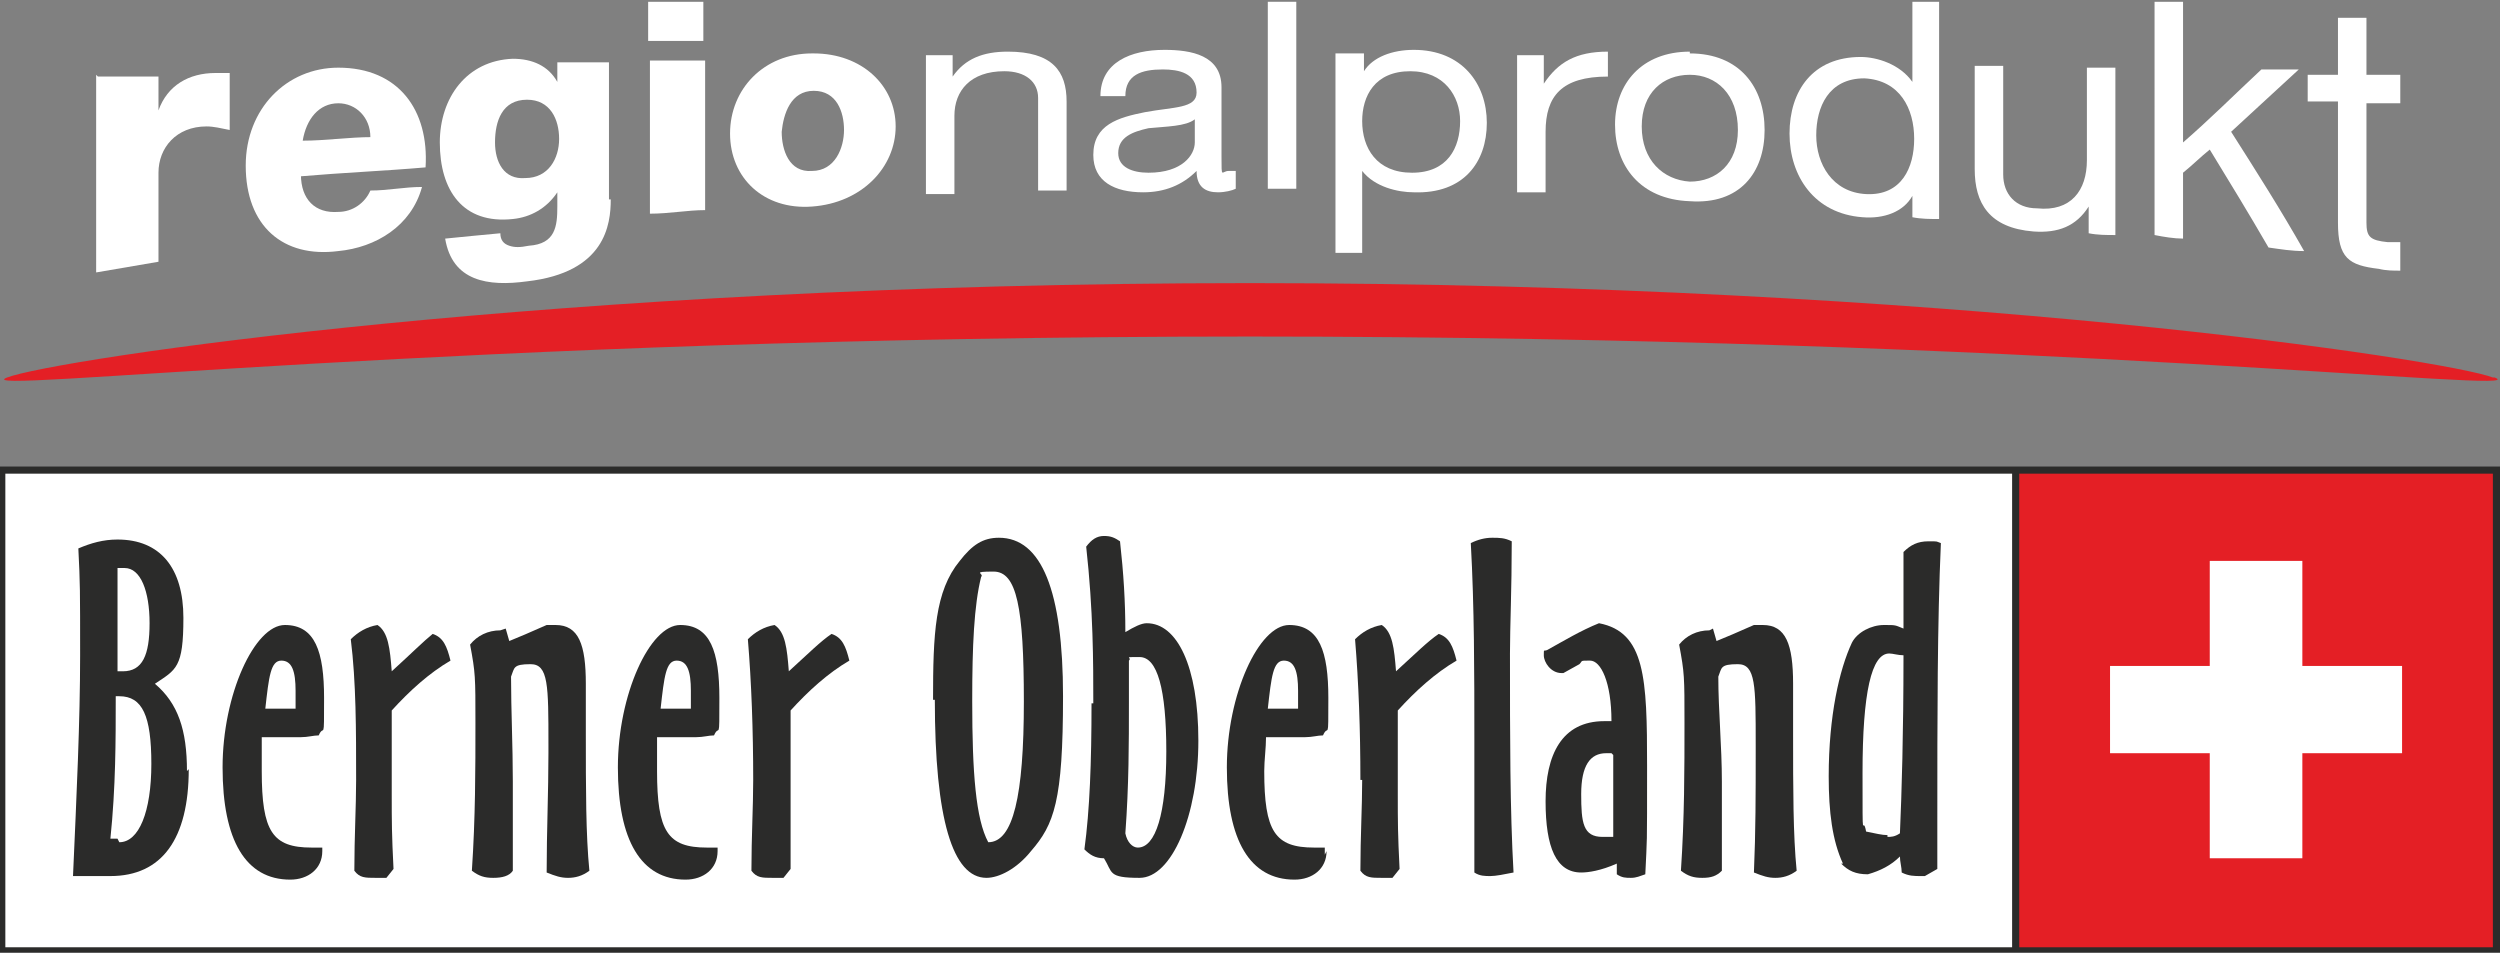 <?xml version="1.0" encoding="UTF-8"?><svg id="Ebene_1" xmlns="http://www.w3.org/2000/svg" width="140.4" height="53.5" viewBox="0 0 140.4 53.5"><rect x="0" y="0" width="140.4" height="53.5" fill="#808080" stroke="none"/><path d="M140,21.2c-2.6-1-30.7-5.3-69.8-5.3h0C31.1,15.9,3,20.2.4,21.2s25.1-2.3,69.8-2.3,72.5,3.3,69.9,2.3" style="fill:#e41f25;"/><path d="M5.5,4.3h3.4v1.9h0c.5-1.4,1.7-2.1,3.2-2.1s.6,0,.8,0v3.2c-.5-.1-.9-.2-1.3-.2-1.7,0-2.7,1.2-2.7,2.6v5l-3.5.6V4.2s.1.1.1.1Z" style="fill:#fff;"/><path d="M20.8,7.7c0-1.1-.8-1.9-1.8-1.9-1.1,0-1.8.9-2,2.1,1.3,0,2.6-.2,3.9-.2M16.9,9.8c0,1.4.8,2.2,2.1,2.1.8,0,1.5-.5,1.8-1.2,1,0,1.9-.2,2.9-.2-.6,2.2-2.6,3.4-4.7,3.6-3.1.4-5.2-1.4-5.2-4.8,0-3.2,2.3-5.5,5.2-5.5,3.4,0,5.1,2.4,4.9,5.6-2.3.2-4.7.3-7,.5" style="fill:#fff;"/><path d="M29.6,5.6c-1.4,0-1.8,1.2-1.8,2.4,0,1.1.5,2.1,1.7,2,1.3,0,1.9-1.1,1.9-2.2s-.5-2.2-1.8-2.2M34.3,11.2c0,1.4-.3,4.1-4.7,4.6-2.2.3-4.2,0-4.6-2.4,1-.1,2-.2,3.1-.3,0,.4.2.6.5.7.3.1.6.1,1.1,0,1.5-.1,1.6-1.1,1.6-2.2v-.8h0c-.6.9-1.5,1.4-2.5,1.5-2.8.3-4.1-1.6-4.1-4.3,0-2.5,1.5-4.6,4.1-4.7,1.1,0,2,.4,2.5,1.3h0v-1.1h2.9v7.7" style="fill:#fff;"/><path d="M36.5,3.4h3.1v8.4c-1,0-2,.2-3.1.2V3.4M39.5,2.3h-3.1V.1h3.1v2.1" style="fill:#fff;"/><path d="M45.6,9.6c1.3,0,1.8-1.3,1.8-2.3s-.4-2.2-1.7-2.2-1.7,1.3-1.8,2.3c0,1,.4,2.3,1.7,2.2M45.7,3c2.7,0,4.6,1.8,4.6,4.1s-1.9,4.3-4.7,4.5c-2.7.2-4.6-1.6-4.6-4.1s1.9-4.5,4.6-4.5" style="fill:#fff;"/><path d="M52,3.1h1.5v1.2h0c.7-1,1.7-1.4,3.1-1.4,2.5,0,3.3,1.1,3.3,2.8v5h-1.6v-5.2c0-.9-.7-1.5-1.9-1.5-1.9,0-2.8,1.1-2.8,2.5v4.4h-1.6V3.1" style="fill:#fff;"/><path d="M67.1,6.7c-.5.4-1.6.4-2.6.5-.9.2-1.7.5-1.7,1.4,0,.8.8,1.1,1.7,1.1,1.9,0,2.6-1,2.6-1.7v-1.3ZM69.4,10.6c-.2.1-.6.2-1,.2-.7,0-1.2-.3-1.2-1.2-.8.8-1.8,1.2-3,1.2-1.6,0-2.8-.6-2.8-2.1,0-1.7,1.4-2.1,2.9-2.4,1.6-.3,2.9-.2,2.9-1.1,0-1.1-1-1.3-1.9-1.3-1.2,0-2.1.3-2.1,1.5h-1.4c0-1.9,1.7-2.6,3.6-2.6,1.5,0,3.2.3,3.2,2.1v3.9c0,1.3,0,.8.4.8h.4v1h0Z" style="fill:#fff;"/><path d="M71.2.1h1.6v10.5h-1.6V.2" style="fill:#fff;"/><path d="M79.2,4c-2,0-2.7,1.4-2.7,2.8,0,1.5.8,2.9,2.8,2.9s2.7-1.4,2.7-2.9c0-1.4-.9-2.8-2.8-2.8M75.1,3h1.5v1h0c.5-.8,1.6-1.2,2.8-1.2,2.7,0,4.1,1.9,4.1,4.1s-1.3,4-4.1,3.9c-.9,0-2.2-.3-2.9-1.2h0v4.6h-1.5V3" style="fill:#fff;"/><path d="M85.2,3.1h1.5v1.6h0c.8-1.2,1.8-1.8,3.6-1.8v1.4c-2.6,0-3.5,1.1-3.5,3.1v3.4h-1.6V3.1" style="fill:#fff;"/><path d="M94.9,10.2c1.5,0,2.7-1,2.7-2.9,0-2-1.2-3.1-2.7-3.1s-2.7,1-2.7,2.9,1.2,3,2.7,3.1M94.9,3c2.8,0,4.2,1.9,4.2,4.3s-1.4,4.2-4.2,4c-2.8-.1-4.2-2-4.2-4.3s1.5-4.1,4.2-4.1" style="fill:#fff;"/><path d="M104.8,10.9c2,.1,2.7-1.5,2.7-3.1,0-1.7-.8-3.3-2.8-3.4-2,0-2.7,1.6-2.7,3.2s.9,3.2,2.8,3.3M108.9,12.3c-.5,0-1,0-1.5-.1v-1.2h0c-.5.9-1.6,1.3-2.8,1.2-2.7-.2-4.1-2.3-4.1-4.7s1.3-4.3,4-4.3c.9,0,2.2.4,2.9,1.4h0V.1h1.5v12.1" style="fill:#fff;"/><path d="M118.8,13.2c-.5,0-1,0-1.5-.1v-1.5h0c-.7,1.1-1.7,1.5-3.1,1.4-2.5-.2-3.3-1.6-3.3-3.5V3.7h1.6v6.1c0,1.1.7,1.9,1.9,1.9,1.9.2,2.8-1,2.8-2.7V3.8h1.6v9.4" style="fill:#fff;"/><path d="M121,.1h1.6v7.9c1.5-1.3,2.9-2.7,4.4-4.1h2.1c-1.3,1.2-2.6,2.4-3.8,3.5,1.4,2.2,2.8,4.4,4.1,6.7-.7,0-1.3-.1-2-.2-1.1-1.9-2.2-3.7-3.3-5.5-.5.4-1,.9-1.5,1.3v3.7c-.5,0-1.1-.1-1.6-.2V0" style="fill:#fff;"/><path d="M132.9,4.2h1.9v1.6h-1.9v6.7c0,.8.2,1,1.2,1.1h.7v1.6c-.4,0-.8,0-1.2-.1-1.7-.2-2.3-.6-2.3-2.6v-6.8h-1.7v-1.5h1.7V1h1.6v3.3" style="fill:#fff;"/><rect x=".1" y="26.4" width="113.1" height="26.9" style="fill:#fff;"/><rect x="113.3" y="26.4" width="26.9" height="26.9" style="fill:#e41f25;"/><polygon points="134.9 37.4 129.3 37.4 129.3 31.5 124.1 31.5 124.1 37.4 118.5 37.4 118.5 42.3 124.1 42.3 124.1 48.2 129.3 48.2 129.3 42.3 134.9 42.3 134.9 37.4" style="fill:#fff;"/><path d="M10.6,43.2c0,3.9-1.5,6-4.4,6s-1,0-2.1,0c.2-4.5.4-8.7.4-12.4s0-4-.1-6c.7-.3,1.4-.5,2.2-.5,2.4,0,3.7,1.6,3.7,4.4s-.4,2.9-1.6,3.7c1.3,1.1,1.8,2.6,1.8,4.9M6.7,47.3c1.1,0,1.8-1.7,1.8-4.4s-.5-3.8-1.8-3.8-.2,0-.2,0c0,2.5,0,5.1-.3,8h.4M6.9,37.7c1.1,0,1.5-.9,1.5-2.7s-.5-3.1-1.4-3.1-.2,0-.4,0v5.8h.3" style="fill:#2b2b2a;"/><path d="M18.1,47.8c0,1-.8,1.6-1.8,1.6-2.5,0-3.8-2.2-3.8-6.3s1.8-8,3.5-8,2.2,1.5,2.2,4.1,0,1.4-.3,2.1c-.3,0-.6.1-1,.1h-2.2v1.9c0,3.4.6,4.3,2.8,4.3h.6v.4M16.6,38.8c0-1.1-.2-1.7-.8-1.7s-.7.9-.9,2.7h1.7v-1" style="fill:#2b2b2a;"/><path d="M20,43.8c0-2.8,0-5.5-.3-7.9.4-.4.9-.7,1.5-.8.6.4.7,1.3.8,2.6,1.1-1,1.8-1.7,2.3-2.1.6.2.8.7,1,1.5-1.2.7-2.3,1.7-3.3,2.8v4.7c0,1.6,0,2.2.1,4.2l-.4.5h-.6c-.6,0-.9,0-1.2-.4,0-1.9.1-3.6.1-5.1" style="fill:#2b2b2a;"/><path d="M28.4,35.3l.2.7c.5-.2,1.2-.5,2.1-.9h.5c1.3,0,1.7,1.1,1.7,3.3v2.8c0,3.1,0,5.7.2,7.7-.4.3-.8.4-1.2.4s-.7-.1-1.2-.3c0-2.3.1-4.5.1-6.7v-.5c0-3.3,0-4.5-1-4.5s-.9.2-1.1.7c0,1.9.1,3.9.1,5.9v5c-.2.3-.6.4-1.1.4s-.8-.1-1.2-.4c.2-3,.2-5.7.2-8.3s0-2.8-.3-4.4c.4-.5,1-.8,1.7-.8" style="fill:#2b2b2a;"/><path d="M40.3,47.8c0,1-.8,1.6-1.8,1.6-2.5,0-3.8-2.2-3.8-6.3s1.8-8,3.5-8,2.2,1.5,2.2,4.1,0,1.4-.3,2.1c-.3,0-.6.1-1,.1h-2.2v1.9c0,3.4.6,4.3,2.8,4.3h.6v.4M38.8,38.8c0-1.1-.2-1.7-.8-1.7s-.7.9-.9,2.7h1.7v-1" style="fill:#2b2b2a;"/><path d="M42.3,43.8c0-2.8-.1-5.5-.3-7.9.4-.4.9-.7,1.5-.8.6.4.7,1.3.8,2.6,1.1-1,1.8-1.7,2.4-2.1.6.2.8.7,1,1.5-1.2.7-2.3,1.7-3.3,2.8v8.9l-.4.5h-.6c-.6,0-.9,0-1.2-.4,0-1.9.1-3.6.1-5.1" style="fill:#2b2b2a;"/><path d="M52.4,39.3c0-3.7.1-6.1,1.5-7.8.7-.9,1.3-1.3,2.2-1.3,2.4,0,3.6,3,3.6,8.9s-.5,7.2-1.8,8.7c-.8,1-1.8,1.5-2.5,1.5-1.9,0-2.9-3.3-2.9-10M54.6,39.4c0,4,.2,6.6.9,7.9h0c1.4,0,2-2.6,2-7.9s-.4-7.3-1.7-7.3-.5.1-.7.3c-.4,1.6-.5,3.9-.5,6.9" style="fill:#2b2b2a;"/><path d="M61.4,39.5c0-2.3,0-5.2-.4-8.8.3-.4.6-.6,1-.6s.6.1.9.3c.2,1.8.3,3.4.3,5.1.5-.3.9-.5,1.2-.5,1.7,0,2.9,2.4,2.9,6.6s-1.5,7.7-3.3,7.7-1.5-.3-2-1.1c-.5,0-.8-.2-1.1-.5.3-2.2.4-4.9.4-8.2M63.9,47.6c1,0,1.6-1.9,1.6-5.4s-.5-5.3-1.5-5.3-.4,0-.6.2v2.4c0,2.2,0,4.6-.2,7.3.1.5.4.8.7.8" style="fill:#2b2b2a;"/><path d="M74.5,47.8c0,1-.8,1.6-1.8,1.6-2.5,0-3.8-2.2-3.8-6.3s1.8-8,3.5-8,2.2,1.5,2.2,4.1,0,1.4-.3,2.1c-.3,0-.6.1-1,.1h-2.2c0,.6-.1,1.3-.1,1.9,0,3.4.6,4.3,2.8,4.3h.6v.4M72.9,38.8c0-1.1-.2-1.7-.8-1.7s-.7.9-.9,2.7h1.7v-1" style="fill:#2b2b2a;"/><path d="M76.4,43.8c0-2.8-.1-5.5-.3-7.9.4-.4.9-.7,1.5-.8.6.4.7,1.3.8,2.6,1.1-1,1.8-1.7,2.4-2.1.6.2.8.7,1,1.5-1.2.7-2.3,1.7-3.3,2.8v4.7c0,1.6,0,2.2.1,4.2l-.4.5h-.6c-.6,0-.9,0-1.2-.4,0-1.9.1-3.6.1-5.1" style="fill:#2b2b2a;"/><path d="M84.8,36.8c0,4.6,0,8.7.2,12.2-.5.1-1,.2-1.3.2s-.6,0-.9-.2v-7.4c0-3.8,0-7.5-.2-11.1.4-.2.8-.3,1.2-.3s.7,0,1.1.2c0,2.7-.1,4.8-.1,6.3" style="fill:#2b2b2a;"/><path d="M87.7,37.8c-.6,0-1-.6-1-1s0-.2.2-.3c.9-.5,1.9-1.1,2.9-1.5,2.6.5,2.7,3.1,2.7,8s0,3.9-.1,6.1c-.3.1-.5.2-.8.2s-.5,0-.8-.2v-.6c-.9.4-1.6.5-2,.5-1.4,0-2-1.4-2-4s.9-4.5,3.3-4.5h.4c0-2.2-.6-3.4-1.2-3.4s-.4,0-.6.2l-.9.5h-.1ZM90.5,42.3h-.3c-.9,0-1.4.7-1.4,2.3s.1,2.4,1.2,2.4.3,0,.6,0v-4.6" style="fill:#2b2b2a;"/><path d="M96.2,35.3l.2.7c.5-.2,1.2-.5,2.1-.9h.5c1.3,0,1.7,1.1,1.7,3.3v2.8c0,3.1,0,5.7.2,7.7-.4.3-.8.4-1.2.4s-.7-.1-1.2-.3c.1-2.3.1-4.5.1-6.7v-.5c0-3.3,0-4.5-1-4.5s-.9.2-1.1.7c0,1.9.2,3.9.2,5.9v5c-.3.3-.6.4-1.1.4s-.8-.1-1.2-.4c.2-3,.2-5.7.2-8.3s0-2.8-.3-4.4c.4-.5,1-.8,1.7-.8" style="fill:#2b2b2a;"/><path d="M103.5,48.5c-.6-1.3-.8-2.9-.8-4.9,0-3.4.6-6,1.3-7.5.3-.6,1.1-1,1.8-1s.6,0,1.1.2v-4.3c.4-.4.8-.6,1.4-.6s.4,0,.7.1c-.2,4.5-.2,9.7-.2,15.7v2.6l-.7.4h-.2c-.4,0-.7,0-1.1-.2,0-.3-.1-.6-.1-.9-.5.5-1.1.8-1.8,1-.7,0-1.1-.2-1.5-.6M106,47c.2,0,.4,0,.7-.2.1-2.3.2-5.6.2-10-.3,0-.6-.1-.8-.1-1,0-1.5,2.2-1.5,6.7s0,2.2.2,3.3c.5.1.9.2,1.2.2" style="fill:#2b2b2a;"/><path d="M.3,26.6h112.7v26.6H.3v-26.6h0ZM113.4,26.6h26.6v26.6h-26.6v-26.6ZM0,26.2v27.3h140.4v-27.3H0Z" style="fill:#2b2b2a;"/></svg>